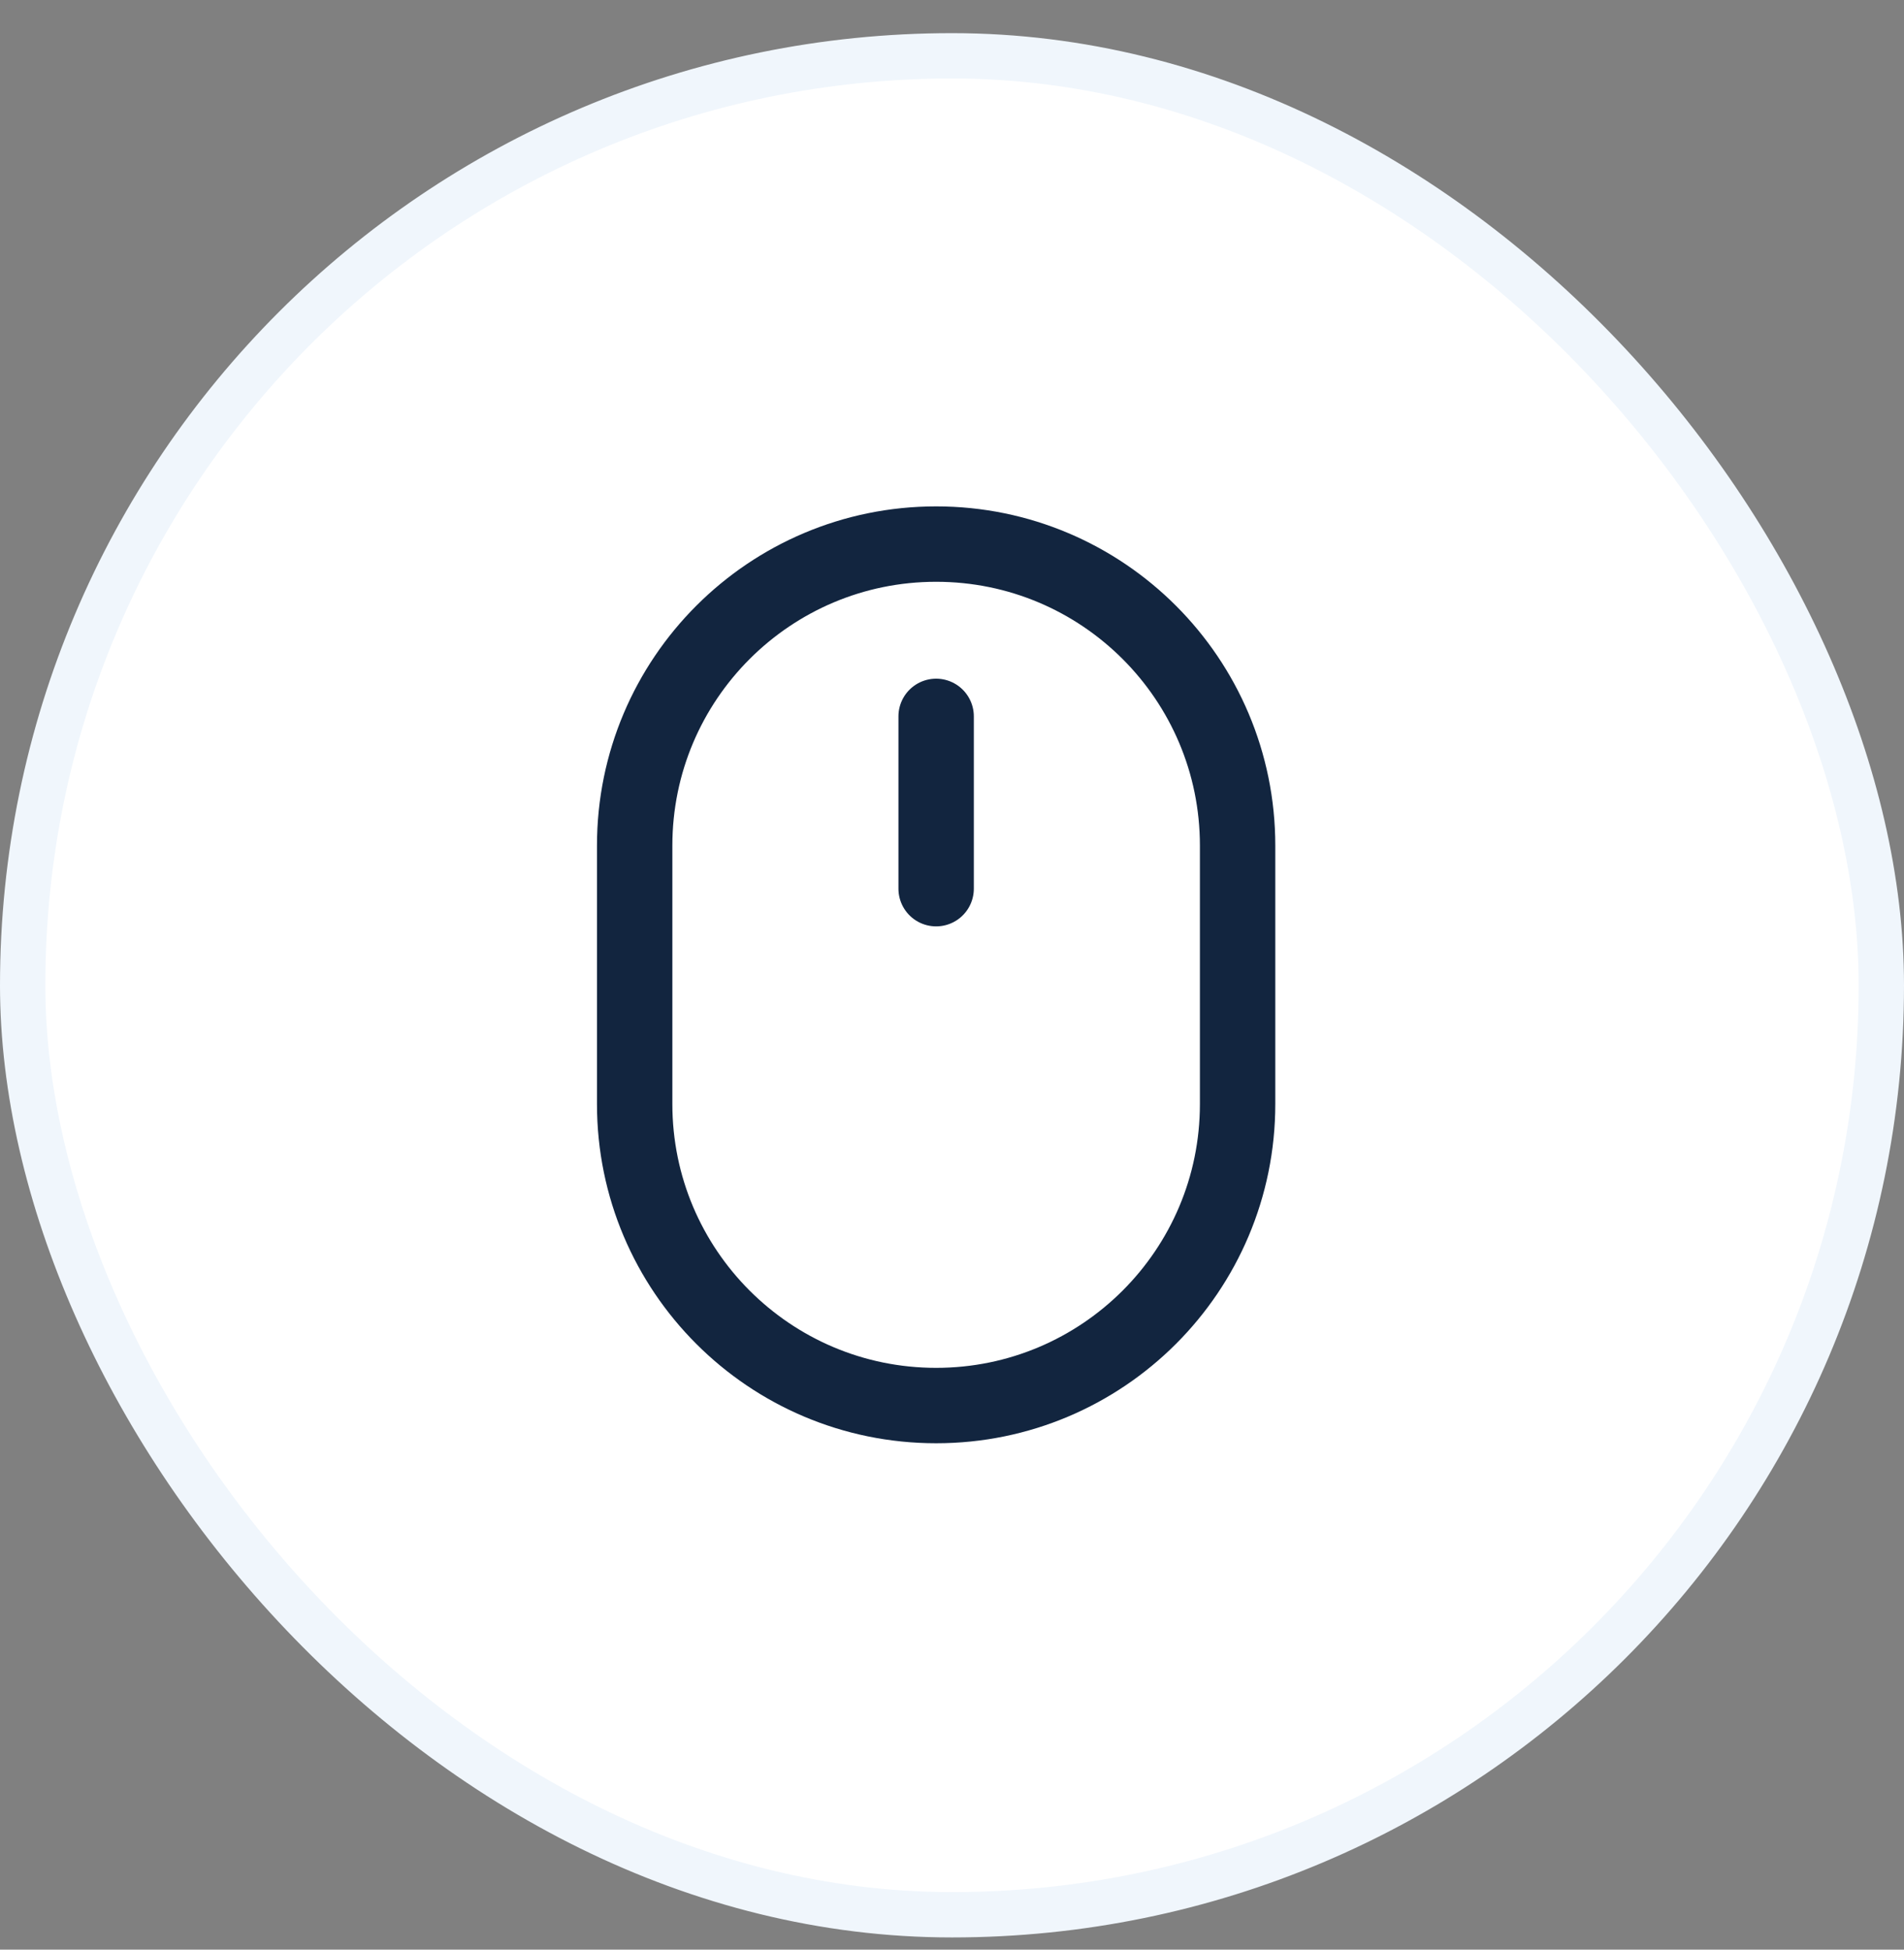 <svg width="42" height="43" viewBox="0 0 42 43" fill="none" xmlns="http://www.w3.org/2000/svg">
<rect x="0" y="0" width="42" height="43" fill="#808080" stroke="none"/>
<rect x="0.5" y="1.231" width="41" height="41" rx="20.5" fill="white"/>
<rect x="0.5" y="1.231" width="41" height="41" rx="20.5" stroke="#F0F6FC"/>
<path d="M27.3 18.65C27.3 14.977 24.323 12 20.65 12C16.977 12 14 14.977 14 18.65V24.35C14 28.023 16.977 31 20.65 31C24.323 31 27.3 28.023 27.3 24.35V18.65Z" stroke="#12253F" stroke-width="1.663" stroke-linecap="round" stroke-linejoin="round"/>
<path d="M20.65 15.8V19.6" stroke="#12253F" stroke-width="1.663" stroke-linecap="round" stroke-linejoin="round"/>
</svg>
